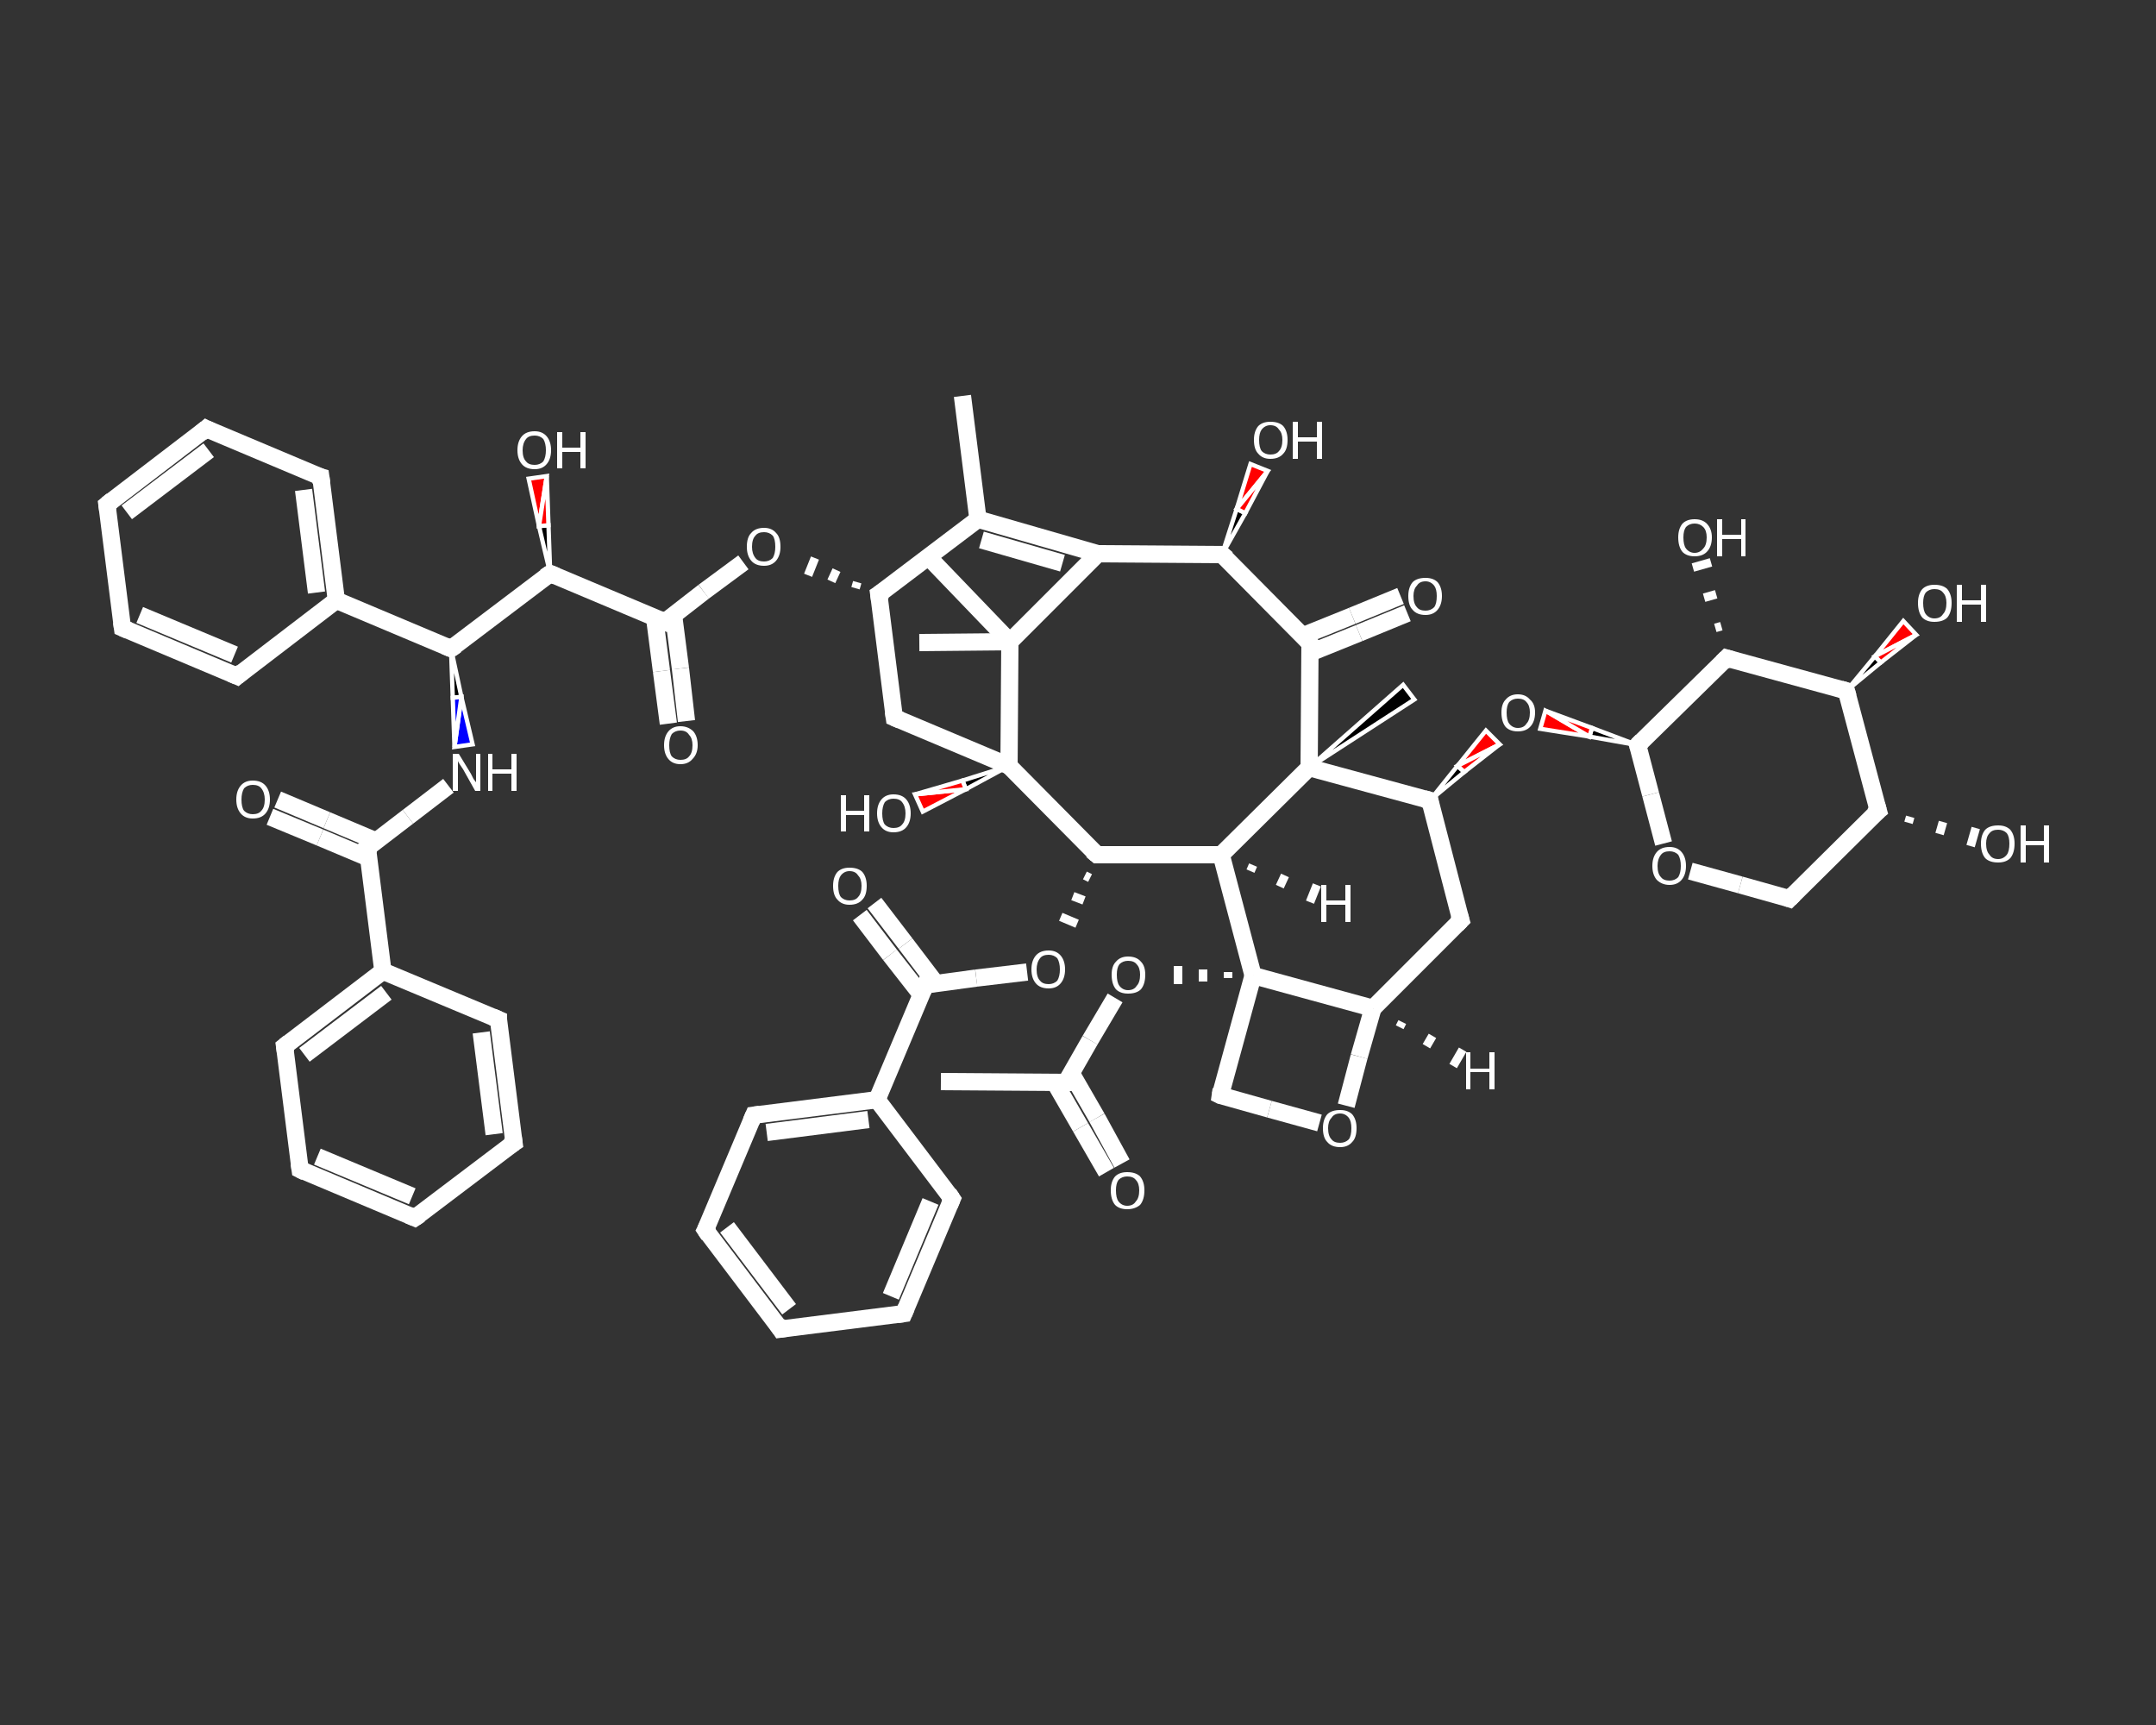 <?xml version='1.0' encoding='iso-8859-1'?>
<svg version='1.1' baseProfile='full'
              xmlns='http://www.w3.org/2000/svg'
                      xmlns:rdkit='http://www.rdkit.org/xml'
                      xmlns:xlink='http://www.w3.org/1999/xlink'
                  xml:space='preserve'
width='250px' height='200px' viewBox='0 0 250 200'>
<rect x="0" y="0" width="250" height="200" fill="#333333" stroke="none"/>
<!-- END OF HEADER -->
<rect style='opacity:1.0;fill:transparent;stroke:none' width='250.0' height='200.0' x='0.0' y='0.0'> </rect>
<path class='bond-0 atom-0 atom-1' d='M 109.1,125.4 L 123.6,125.5' style='fill:none;fill-rule:evenodd;stroke:#FFFFFF;stroke-width:2.0px;stroke-linecap:butt;stroke-linejoin:miter;stroke-opacity:1' />
<path class='bond-1 atom-1 atom-2' d='M 122.3,125.5 L 125.3,130.7' style='fill:none;fill-rule:evenodd;stroke:#FFFFFF;stroke-width:2.0px;stroke-linecap:butt;stroke-linejoin:miter;stroke-opacity:1' />
<path class='bond-1 atom-1 atom-2' d='M 125.3,130.7 L 128.3,135.9' style='fill:none;fill-rule:evenodd;stroke:#FFFFFF;stroke-width:2.0px;stroke-linecap:butt;stroke-linejoin:miter;stroke-opacity:1' />
<path class='bond-1 atom-1 atom-2' d='M 124.2,124.4 L 127.2,129.6' style='fill:none;fill-rule:evenodd;stroke:#FFFFFF;stroke-width:2.0px;stroke-linecap:butt;stroke-linejoin:miter;stroke-opacity:1' />
<path class='bond-1 atom-1 atom-2' d='M 127.2,129.6 L 130.1,134.9' style='fill:none;fill-rule:evenodd;stroke:#FFFFFF;stroke-width:2.0px;stroke-linecap:butt;stroke-linejoin:miter;stroke-opacity:1' />
<path class='bond-2 atom-1 atom-3' d='M 123.6,125.5 L 126.4,120.6' style='fill:none;fill-rule:evenodd;stroke:#FFFFFF;stroke-width:2.0px;stroke-linecap:butt;stroke-linejoin:miter;stroke-opacity:1' />
<path class='bond-2 atom-1 atom-3' d='M 126.4,120.6 L 129.3,115.7' style='fill:none;fill-rule:evenodd;stroke:#FFFFFF;stroke-width:2.0px;stroke-linecap:butt;stroke-linejoin:miter;stroke-opacity:1' />
<path class='bond-3 atom-4 atom-3' d='M 142.4,112.7 L 142.4,113.4' style='fill:none;fill-rule:evenodd;stroke:#FFFFFF;stroke-width:1.0px;stroke-linecap:butt;stroke-linejoin:miter;stroke-opacity:1' />
<path class='bond-3 atom-4 atom-3' d='M 139.5,112.4 L 139.5,113.8' style='fill:none;fill-rule:evenodd;stroke:#FFFFFF;stroke-width:1.0px;stroke-linecap:butt;stroke-linejoin:miter;stroke-opacity:1' />
<path class='bond-3 atom-4 atom-3' d='M 136.6,112.0 L 136.6,114.1' style='fill:none;fill-rule:evenodd;stroke:#FFFFFF;stroke-width:1.0px;stroke-linecap:butt;stroke-linejoin:miter;stroke-opacity:1' />
<path class='bond-4 atom-4 atom-5' d='M 145.3,113.1 L 141.5,127.0' style='fill:none;fill-rule:evenodd;stroke:#FFFFFF;stroke-width:2.0px;stroke-linecap:butt;stroke-linejoin:miter;stroke-opacity:1' />
<path class='bond-5 atom-5 atom-6' d='M 141.5,127.0 L 147.2,128.6' style='fill:none;fill-rule:evenodd;stroke:#FFFFFF;stroke-width:2.0px;stroke-linecap:butt;stroke-linejoin:miter;stroke-opacity:1' />
<path class='bond-5 atom-5 atom-6' d='M 147.2,128.6 L 153.0,130.2' style='fill:none;fill-rule:evenodd;stroke:#FFFFFF;stroke-width:2.0px;stroke-linecap:butt;stroke-linejoin:miter;stroke-opacity:1' />
<path class='bond-6 atom-6 atom-7' d='M 156.1,128.2 L 157.6,122.5' style='fill:none;fill-rule:evenodd;stroke:#FFFFFF;stroke-width:2.0px;stroke-linecap:butt;stroke-linejoin:miter;stroke-opacity:1' />
<path class='bond-6 atom-6 atom-7' d='M 157.6,122.5 L 159.2,116.9' style='fill:none;fill-rule:evenodd;stroke:#FFFFFF;stroke-width:2.0px;stroke-linecap:butt;stroke-linejoin:miter;stroke-opacity:1' />
<path class='bond-7 atom-7 atom-8' d='M 159.2,116.9 L 169.4,106.7' style='fill:none;fill-rule:evenodd;stroke:#FFFFFF;stroke-width:2.0px;stroke-linecap:butt;stroke-linejoin:miter;stroke-opacity:1' />
<path class='bond-8 atom-8 atom-9' d='M 169.4,106.7 L 165.8,92.8' style='fill:none;fill-rule:evenodd;stroke:#FFFFFF;stroke-width:2.0px;stroke-linecap:butt;stroke-linejoin:miter;stroke-opacity:1' />
<path class='bond-9 atom-9 atom-10' d='M 165.8,92.8 L 169.0,88.8 L 169.8,89.5 Z' style='fill:#000000;fill-rule:evenodd;fill-opacity:1;stroke:#FFFFFF;stroke-width:0.5px;stroke-linecap:butt;stroke-linejoin:miter;stroke-opacity:1;' />
<path class='bond-9 atom-9 atom-10' d='M 169.0,88.8 L 173.9,86.3 L 172.3,84.7 Z' style='fill:#FF0000;fill-rule:evenodd;fill-opacity:1;stroke:#FFFFFF;stroke-width:0.5px;stroke-linecap:butt;stroke-linejoin:miter;stroke-opacity:1;' />
<path class='bond-9 atom-9 atom-10' d='M 169.0,88.8 L 169.8,89.5 L 173.9,86.3 Z' style='fill:#FF0000;fill-rule:evenodd;fill-opacity:1;stroke:#FFFFFF;stroke-width:0.5px;stroke-linecap:butt;stroke-linejoin:miter;stroke-opacity:1;' />
<path class='bond-10 atom-11 atom-10' d='M 189.9,86.4 L 184.3,85.4 L 184.6,84.4 Z' style='fill:#000000;fill-rule:evenodd;fill-opacity:1;stroke:#FFFFFF;stroke-width:0.5px;stroke-linecap:butt;stroke-linejoin:miter;stroke-opacity:1;' />
<path class='bond-10 atom-11 atom-10' d='M 184.3,85.4 L 179.2,82.4 L 178.6,84.5 Z' style='fill:#FF0000;fill-rule:evenodd;fill-opacity:1;stroke:#FFFFFF;stroke-width:0.5px;stroke-linecap:butt;stroke-linejoin:miter;stroke-opacity:1;' />
<path class='bond-10 atom-11 atom-10' d='M 184.3,85.4 L 184.6,84.4 L 179.2,82.4 Z' style='fill:#FF0000;fill-rule:evenodd;fill-opacity:1;stroke:#FFFFFF;stroke-width:0.5px;stroke-linecap:butt;stroke-linejoin:miter;stroke-opacity:1;' />
<path class='bond-11 atom-11 atom-12' d='M 189.9,86.4 L 191.4,92.1' style='fill:none;fill-rule:evenodd;stroke:#FFFFFF;stroke-width:2.0px;stroke-linecap:butt;stroke-linejoin:miter;stroke-opacity:1' />
<path class='bond-11 atom-11 atom-12' d='M 191.4,92.1 L 192.9,97.8' style='fill:none;fill-rule:evenodd;stroke:#FFFFFF;stroke-width:2.0px;stroke-linecap:butt;stroke-linejoin:miter;stroke-opacity:1' />
<path class='bond-12 atom-12 atom-13' d='M 196.0,101.0 L 201.8,102.6' style='fill:none;fill-rule:evenodd;stroke:#FFFFFF;stroke-width:2.0px;stroke-linecap:butt;stroke-linejoin:miter;stroke-opacity:1' />
<path class='bond-12 atom-12 atom-13' d='M 201.8,102.6 L 207.5,104.2' style='fill:none;fill-rule:evenodd;stroke:#FFFFFF;stroke-width:2.0px;stroke-linecap:butt;stroke-linejoin:miter;stroke-opacity:1' />
<path class='bond-13 atom-13 atom-14' d='M 207.5,104.2 L 217.8,94.0' style='fill:none;fill-rule:evenodd;stroke:#FFFFFF;stroke-width:2.0px;stroke-linecap:butt;stroke-linejoin:miter;stroke-opacity:1' />
<path class='bond-14 atom-14 atom-15' d='M 221.5,94.7 L 221.3,95.4' style='fill:none;fill-rule:evenodd;stroke:#FFFFFF;stroke-width:1.0px;stroke-linecap:butt;stroke-linejoin:miter;stroke-opacity:1' />
<path class='bond-14 atom-14 atom-15' d='M 225.3,95.3 L 224.9,96.7' style='fill:none;fill-rule:evenodd;stroke:#FFFFFF;stroke-width:1.0px;stroke-linecap:butt;stroke-linejoin:miter;stroke-opacity:1' />
<path class='bond-14 atom-14 atom-15' d='M 229.1,96.0 L 228.5,98.1' style='fill:none;fill-rule:evenodd;stroke:#FFFFFF;stroke-width:1.0px;stroke-linecap:butt;stroke-linejoin:miter;stroke-opacity:1' />
<path class='bond-15 atom-14 atom-16' d='M 217.8,94.0 L 214.1,80.1' style='fill:none;fill-rule:evenodd;stroke:#FFFFFF;stroke-width:2.0px;stroke-linecap:butt;stroke-linejoin:miter;stroke-opacity:1' />
<path class='bond-16 atom-16 atom-17' d='M 214.1,80.1 L 217.4,76.1 L 218.1,76.8 Z' style='fill:#000000;fill-rule:evenodd;fill-opacity:1;stroke:#FFFFFF;stroke-width:0.5px;stroke-linecap:butt;stroke-linejoin:miter;stroke-opacity:1;' />
<path class='bond-16 atom-16 atom-17' d='M 217.4,76.1 L 222.2,73.6 L 220.7,72.0 Z' style='fill:#FF0000;fill-rule:evenodd;fill-opacity:1;stroke:#FFFFFF;stroke-width:0.5px;stroke-linecap:butt;stroke-linejoin:miter;stroke-opacity:1;' />
<path class='bond-16 atom-16 atom-17' d='M 217.4,76.1 L 218.1,76.8 L 222.2,73.6 Z' style='fill:#FF0000;fill-rule:evenodd;fill-opacity:1;stroke:#FFFFFF;stroke-width:0.5px;stroke-linecap:butt;stroke-linejoin:miter;stroke-opacity:1;' />
<path class='bond-17 atom-16 atom-18' d='M 214.1,80.1 L 200.2,76.3' style='fill:none;fill-rule:evenodd;stroke:#FFFFFF;stroke-width:2.0px;stroke-linecap:butt;stroke-linejoin:miter;stroke-opacity:1' />
<path class='bond-18 atom-18 atom-19' d='M 198.9,72.8 L 199.6,72.6' style='fill:none;fill-rule:evenodd;stroke:#FFFFFF;stroke-width:1.0px;stroke-linecap:butt;stroke-linejoin:miter;stroke-opacity:1' />
<path class='bond-18 atom-18 atom-19' d='M 197.6,69.3 L 199.0,68.9' style='fill:none;fill-rule:evenodd;stroke:#FFFFFF;stroke-width:1.0px;stroke-linecap:butt;stroke-linejoin:miter;stroke-opacity:1' />
<path class='bond-18 atom-18 atom-19' d='M 196.3,65.8 L 198.4,65.2' style='fill:none;fill-rule:evenodd;stroke:#FFFFFF;stroke-width:1.0px;stroke-linecap:butt;stroke-linejoin:miter;stroke-opacity:1' />
<path class='bond-19 atom-9 atom-20' d='M 165.8,92.8 L 151.8,89.0' style='fill:none;fill-rule:evenodd;stroke:#FFFFFF;stroke-width:2.0px;stroke-linecap:butt;stroke-linejoin:miter;stroke-opacity:1' />
<path class='bond-20 atom-20 atom-21' d='M 151.8,89.0 L 162.7,79.4 L 164.0,81.1 Z' style='fill:#000000;fill-rule:evenodd;fill-opacity:1;stroke:#FFFFFF;stroke-width:0.5px;stroke-linecap:butt;stroke-linejoin:miter;stroke-opacity:1;' />
<path class='bond-21 atom-20 atom-22' d='M 151.8,89.0 L 151.9,74.6' style='fill:none;fill-rule:evenodd;stroke:#FFFFFF;stroke-width:2.0px;stroke-linecap:butt;stroke-linejoin:miter;stroke-opacity:1' />
<path class='bond-22 atom-22 atom-23' d='M 151.9,75.7 L 157.6,73.4' style='fill:none;fill-rule:evenodd;stroke:#FFFFFF;stroke-width:2.0px;stroke-linecap:butt;stroke-linejoin:miter;stroke-opacity:1' />
<path class='bond-22 atom-22 atom-23' d='M 157.6,73.4 L 163.2,71.1' style='fill:none;fill-rule:evenodd;stroke:#FFFFFF;stroke-width:2.0px;stroke-linecap:butt;stroke-linejoin:miter;stroke-opacity:1' />
<path class='bond-22 atom-22 atom-23' d='M 151.1,73.7 L 156.8,71.4' style='fill:none;fill-rule:evenodd;stroke:#FFFFFF;stroke-width:2.0px;stroke-linecap:butt;stroke-linejoin:miter;stroke-opacity:1' />
<path class='bond-22 atom-22 atom-23' d='M 156.8,71.4 L 162.4,69.1' style='fill:none;fill-rule:evenodd;stroke:#FFFFFF;stroke-width:2.0px;stroke-linecap:butt;stroke-linejoin:miter;stroke-opacity:1' />
<path class='bond-23 atom-22 atom-24' d='M 151.9,74.6 L 141.7,64.3' style='fill:none;fill-rule:evenodd;stroke:#FFFFFF;stroke-width:2.0px;stroke-linecap:butt;stroke-linejoin:miter;stroke-opacity:1' />
<path class='bond-24 atom-24 atom-25' d='M 141.7,64.3 L 143.4,59.0 L 144.4,59.5 Z' style='fill:#000000;fill-rule:evenodd;fill-opacity:1;stroke:#FFFFFF;stroke-width:0.5px;stroke-linecap:butt;stroke-linejoin:miter;stroke-opacity:1;' />
<path class='bond-24 atom-24 atom-25' d='M 143.4,59.0 L 147.0,54.6 L 145.0,53.8 Z' style='fill:#FF0000;fill-rule:evenodd;fill-opacity:1;stroke:#FFFFFF;stroke-width:0.5px;stroke-linecap:butt;stroke-linejoin:miter;stroke-opacity:1;' />
<path class='bond-24 atom-24 atom-25' d='M 143.4,59.0 L 144.4,59.5 L 147.0,54.6 Z' style='fill:#FF0000;fill-rule:evenodd;fill-opacity:1;stroke:#FFFFFF;stroke-width:0.5px;stroke-linecap:butt;stroke-linejoin:miter;stroke-opacity:1;' />
<path class='bond-25 atom-24 atom-26' d='M 141.7,64.3 L 127.3,64.2' style='fill:none;fill-rule:evenodd;stroke:#FFFFFF;stroke-width:2.0px;stroke-linecap:butt;stroke-linejoin:miter;stroke-opacity:1' />
<path class='bond-26 atom-26 atom-27' d='M 127.3,64.2 L 113.4,60.2' style='fill:none;fill-rule:evenodd;stroke:#FFFFFF;stroke-width:2.0px;stroke-linecap:butt;stroke-linejoin:miter;stroke-opacity:1' />
<path class='bond-26 atom-26 atom-27' d='M 123.2,65.3 L 113.8,62.6' style='fill:none;fill-rule:evenodd;stroke:#FFFFFF;stroke-width:2.0px;stroke-linecap:butt;stroke-linejoin:miter;stroke-opacity:1' />
<path class='bond-27 atom-27 atom-28' d='M 113.4,60.2 L 111.6,45.9' style='fill:none;fill-rule:evenodd;stroke:#FFFFFF;stroke-width:2.0px;stroke-linecap:butt;stroke-linejoin:miter;stroke-opacity:1' />
<path class='bond-28 atom-27 atom-29' d='M 113.4,60.2 L 101.9,68.9' style='fill:none;fill-rule:evenodd;stroke:#FFFFFF;stroke-width:2.0px;stroke-linecap:butt;stroke-linejoin:miter;stroke-opacity:1' />
<path class='bond-29 atom-29 atom-30' d='M 99.4,67.5 L 99.2,68.2' style='fill:none;fill-rule:evenodd;stroke:#FFFFFF;stroke-width:1.0px;stroke-linecap:butt;stroke-linejoin:miter;stroke-opacity:1' />
<path class='bond-29 atom-29 atom-30' d='M 97.0,66.1 L 96.4,67.4' style='fill:none;fill-rule:evenodd;stroke:#FFFFFF;stroke-width:1.0px;stroke-linecap:butt;stroke-linejoin:miter;stroke-opacity:1' />
<path class='bond-29 atom-29 atom-30' d='M 94.5,64.7 L 93.7,66.7' style='fill:none;fill-rule:evenodd;stroke:#FFFFFF;stroke-width:1.0px;stroke-linecap:butt;stroke-linejoin:miter;stroke-opacity:1' />
<path class='bond-30 atom-30 atom-31' d='M 86.2,65.2 L 81.6,68.6' style='fill:none;fill-rule:evenodd;stroke:#FFFFFF;stroke-width:2.0px;stroke-linecap:butt;stroke-linejoin:miter;stroke-opacity:1' />
<path class='bond-30 atom-30 atom-31' d='M 81.6,68.6 L 77.1,72.1' style='fill:none;fill-rule:evenodd;stroke:#FFFFFF;stroke-width:2.0px;stroke-linecap:butt;stroke-linejoin:miter;stroke-opacity:1' />
<path class='bond-31 atom-31 atom-32' d='M 75.9,71.6 L 76.7,77.8' style='fill:none;fill-rule:evenodd;stroke:#FFFFFF;stroke-width:2.0px;stroke-linecap:butt;stroke-linejoin:miter;stroke-opacity:1' />
<path class='bond-31 atom-31 atom-32' d='M 76.7,77.8 L 77.5,83.9' style='fill:none;fill-rule:evenodd;stroke:#FFFFFF;stroke-width:2.0px;stroke-linecap:butt;stroke-linejoin:miter;stroke-opacity:1' />
<path class='bond-31 atom-31 atom-32' d='M 78.1,71.3 L 78.9,77.5' style='fill:none;fill-rule:evenodd;stroke:#FFFFFF;stroke-width:2.0px;stroke-linecap:butt;stroke-linejoin:miter;stroke-opacity:1' />
<path class='bond-31 atom-31 atom-32' d='M 78.9,77.5 L 79.6,83.6' style='fill:none;fill-rule:evenodd;stroke:#FFFFFF;stroke-width:2.0px;stroke-linecap:butt;stroke-linejoin:miter;stroke-opacity:1' />
<path class='bond-32 atom-31 atom-33' d='M 77.1,72.1 L 63.8,66.5' style='fill:none;fill-rule:evenodd;stroke:#FFFFFF;stroke-width:2.0px;stroke-linecap:butt;stroke-linejoin:miter;stroke-opacity:1' />
<path class='bond-33 atom-33 atom-34' d='M 63.8,66.5 L 62.5,61.0 L 63.6,60.9 Z' style='fill:#000000;fill-rule:evenodd;fill-opacity:1;stroke:#FFFFFF;stroke-width:0.5px;stroke-linecap:butt;stroke-linejoin:miter;stroke-opacity:1;' />
<path class='bond-33 atom-33 atom-34' d='M 62.5,61.0 L 63.4,55.2 L 61.3,55.5 Z' style='fill:#FF0000;fill-rule:evenodd;fill-opacity:1;stroke:#FFFFFF;stroke-width:0.5px;stroke-linecap:butt;stroke-linejoin:miter;stroke-opacity:1;' />
<path class='bond-33 atom-33 atom-34' d='M 62.5,61.0 L 63.6,60.9 L 63.4,55.2 Z' style='fill:#FF0000;fill-rule:evenodd;fill-opacity:1;stroke:#FFFFFF;stroke-width:0.5px;stroke-linecap:butt;stroke-linejoin:miter;stroke-opacity:1;' />
<path class='bond-34 atom-33 atom-35' d='M 63.8,66.5 L 52.3,75.2' style='fill:none;fill-rule:evenodd;stroke:#FFFFFF;stroke-width:2.0px;stroke-linecap:butt;stroke-linejoin:miter;stroke-opacity:1' />
<path class='bond-35 atom-35 atom-36' d='M 52.3,75.2 L 53.5,80.8 L 52.5,80.9 Z' style='fill:#000000;fill-rule:evenodd;fill-opacity:1;stroke:#FFFFFF;stroke-width:0.5px;stroke-linecap:butt;stroke-linejoin:miter;stroke-opacity:1;' />
<path class='bond-35 atom-35 atom-36' d='M 53.5,80.8 L 52.7,86.6 L 54.8,86.3 Z' style='fill:#0000FF;fill-rule:evenodd;fill-opacity:1;stroke:#FFFFFF;stroke-width:0.5px;stroke-linecap:butt;stroke-linejoin:miter;stroke-opacity:1;' />
<path class='bond-35 atom-35 atom-36' d='M 53.5,80.8 L 52.5,80.9 L 52.7,86.6 Z' style='fill:#0000FF;fill-rule:evenodd;fill-opacity:1;stroke:#FFFFFF;stroke-width:0.5px;stroke-linecap:butt;stroke-linejoin:miter;stroke-opacity:1;' />
<path class='bond-36 atom-36 atom-37' d='M 52.0,91.1 L 47.3,94.7' style='fill:none;fill-rule:evenodd;stroke:#FFFFFF;stroke-width:2.0px;stroke-linecap:butt;stroke-linejoin:miter;stroke-opacity:1' />
<path class='bond-36 atom-36 atom-37' d='M 47.3,94.7 L 42.6,98.3' style='fill:none;fill-rule:evenodd;stroke:#FFFFFF;stroke-width:2.0px;stroke-linecap:butt;stroke-linejoin:miter;stroke-opacity:1' />
<path class='bond-37 atom-37 atom-38' d='M 43.6,97.5 L 37.9,95.1' style='fill:none;fill-rule:evenodd;stroke:#FFFFFF;stroke-width:2.0px;stroke-linecap:butt;stroke-linejoin:miter;stroke-opacity:1' />
<path class='bond-37 atom-37 atom-38' d='M 37.9,95.1 L 32.2,92.7' style='fill:none;fill-rule:evenodd;stroke:#FFFFFF;stroke-width:2.0px;stroke-linecap:butt;stroke-linejoin:miter;stroke-opacity:1' />
<path class='bond-37 atom-37 atom-38' d='M 42.8,99.5 L 37.1,97.1' style='fill:none;fill-rule:evenodd;stroke:#FFFFFF;stroke-width:2.0px;stroke-linecap:butt;stroke-linejoin:miter;stroke-opacity:1' />
<path class='bond-37 atom-37 atom-38' d='M 37.1,97.1 L 31.3,94.7' style='fill:none;fill-rule:evenodd;stroke:#FFFFFF;stroke-width:2.0px;stroke-linecap:butt;stroke-linejoin:miter;stroke-opacity:1' />
<path class='bond-38 atom-37 atom-39' d='M 42.6,98.3 L 44.4,112.6' style='fill:none;fill-rule:evenodd;stroke:#FFFFFF;stroke-width:2.0px;stroke-linecap:butt;stroke-linejoin:miter;stroke-opacity:1' />
<path class='bond-39 atom-39 atom-40' d='M 44.4,112.6 L 33.0,121.3' style='fill:none;fill-rule:evenodd;stroke:#FFFFFF;stroke-width:2.0px;stroke-linecap:butt;stroke-linejoin:miter;stroke-opacity:1' />
<path class='bond-39 atom-39 atom-40' d='M 44.8,115.1 L 35.3,122.3' style='fill:none;fill-rule:evenodd;stroke:#FFFFFF;stroke-width:2.0px;stroke-linecap:butt;stroke-linejoin:miter;stroke-opacity:1' />
<path class='bond-40 atom-40 atom-41' d='M 33.0,121.3 L 34.8,135.6' style='fill:none;fill-rule:evenodd;stroke:#FFFFFF;stroke-width:2.0px;stroke-linecap:butt;stroke-linejoin:miter;stroke-opacity:1' />
<path class='bond-41 atom-41 atom-42' d='M 34.8,135.6 L 48.1,141.2' style='fill:none;fill-rule:evenodd;stroke:#FFFFFF;stroke-width:2.0px;stroke-linecap:butt;stroke-linejoin:miter;stroke-opacity:1' />
<path class='bond-41 atom-41 atom-42' d='M 36.8,134.1 L 47.8,138.7' style='fill:none;fill-rule:evenodd;stroke:#FFFFFF;stroke-width:2.0px;stroke-linecap:butt;stroke-linejoin:miter;stroke-opacity:1' />
<path class='bond-42 atom-42 atom-43' d='M 48.1,141.2 L 59.6,132.5' style='fill:none;fill-rule:evenodd;stroke:#FFFFFF;stroke-width:2.0px;stroke-linecap:butt;stroke-linejoin:miter;stroke-opacity:1' />
<path class='bond-43 atom-43 atom-44' d='M 59.6,132.5 L 57.8,118.2' style='fill:none;fill-rule:evenodd;stroke:#FFFFFF;stroke-width:2.0px;stroke-linecap:butt;stroke-linejoin:miter;stroke-opacity:1' />
<path class='bond-43 atom-43 atom-44' d='M 57.3,131.5 L 55.8,119.7' style='fill:none;fill-rule:evenodd;stroke:#FFFFFF;stroke-width:2.0px;stroke-linecap:butt;stroke-linejoin:miter;stroke-opacity:1' />
<path class='bond-44 atom-35 atom-45' d='M 52.3,75.2 L 39.0,69.6' style='fill:none;fill-rule:evenodd;stroke:#FFFFFF;stroke-width:2.0px;stroke-linecap:butt;stroke-linejoin:miter;stroke-opacity:1' />
<path class='bond-45 atom-45 atom-46' d='M 39.0,69.6 L 37.2,55.3' style='fill:none;fill-rule:evenodd;stroke:#FFFFFF;stroke-width:2.0px;stroke-linecap:butt;stroke-linejoin:miter;stroke-opacity:1' />
<path class='bond-45 atom-45 atom-46' d='M 36.7,68.7 L 35.2,56.8' style='fill:none;fill-rule:evenodd;stroke:#FFFFFF;stroke-width:2.0px;stroke-linecap:butt;stroke-linejoin:miter;stroke-opacity:1' />
<path class='bond-46 atom-46 atom-47' d='M 37.2,55.3 L 23.9,49.7' style='fill:none;fill-rule:evenodd;stroke:#FFFFFF;stroke-width:2.0px;stroke-linecap:butt;stroke-linejoin:miter;stroke-opacity:1' />
<path class='bond-47 atom-47 atom-48' d='M 23.9,49.7 L 12.4,58.5' style='fill:none;fill-rule:evenodd;stroke:#FFFFFF;stroke-width:2.0px;stroke-linecap:butt;stroke-linejoin:miter;stroke-opacity:1' />
<path class='bond-47 atom-47 atom-48' d='M 24.2,52.2 L 14.7,59.4' style='fill:none;fill-rule:evenodd;stroke:#FFFFFF;stroke-width:2.0px;stroke-linecap:butt;stroke-linejoin:miter;stroke-opacity:1' />
<path class='bond-48 atom-48 atom-49' d='M 12.4,58.5 L 14.2,72.8' style='fill:none;fill-rule:evenodd;stroke:#FFFFFF;stroke-width:2.0px;stroke-linecap:butt;stroke-linejoin:miter;stroke-opacity:1' />
<path class='bond-49 atom-49 atom-50' d='M 14.2,72.8 L 27.5,78.4' style='fill:none;fill-rule:evenodd;stroke:#FFFFFF;stroke-width:2.0px;stroke-linecap:butt;stroke-linejoin:miter;stroke-opacity:1' />
<path class='bond-49 atom-49 atom-50' d='M 16.2,71.3 L 27.2,75.9' style='fill:none;fill-rule:evenodd;stroke:#FFFFFF;stroke-width:2.0px;stroke-linecap:butt;stroke-linejoin:miter;stroke-opacity:1' />
<path class='bond-50 atom-29 atom-51' d='M 101.9,68.9 L 103.7,83.2' style='fill:none;fill-rule:evenodd;stroke:#FFFFFF;stroke-width:2.0px;stroke-linecap:butt;stroke-linejoin:miter;stroke-opacity:1' />
<path class='bond-51 atom-51 atom-52' d='M 103.7,83.2 L 117.0,88.8' style='fill:none;fill-rule:evenodd;stroke:#FFFFFF;stroke-width:2.0px;stroke-linecap:butt;stroke-linejoin:miter;stroke-opacity:1' />
<path class='bond-52 atom-52 atom-53' d='M 117.0,88.8 L 112.0,91.5 L 111.6,90.5 Z' style='fill:#000000;fill-rule:evenodd;fill-opacity:1;stroke:#FFFFFF;stroke-width:0.5px;stroke-linecap:butt;stroke-linejoin:miter;stroke-opacity:1;' />
<path class='bond-52 atom-52 atom-53' d='M 112.0,91.5 L 106.1,92.1 L 107.0,94.1 Z' style='fill:#FF0000;fill-rule:evenodd;fill-opacity:1;stroke:#FFFFFF;stroke-width:0.5px;stroke-linecap:butt;stroke-linejoin:miter;stroke-opacity:1;' />
<path class='bond-52 atom-52 atom-53' d='M 112.0,91.5 L 111.6,90.5 L 106.1,92.1 Z' style='fill:#FF0000;fill-rule:evenodd;fill-opacity:1;stroke:#FFFFFF;stroke-width:0.5px;stroke-linecap:butt;stroke-linejoin:miter;stroke-opacity:1;' />
<path class='bond-53 atom-52 atom-54' d='M 117.0,88.8 L 127.2,99.1' style='fill:none;fill-rule:evenodd;stroke:#FFFFFF;stroke-width:2.0px;stroke-linecap:butt;stroke-linejoin:miter;stroke-opacity:1' />
<path class='bond-54 atom-54 atom-55' d='M 125.8,101.5 L 126.4,101.8' style='fill:none;fill-rule:evenodd;stroke:#FFFFFF;stroke-width:1.0px;stroke-linecap:butt;stroke-linejoin:miter;stroke-opacity:1' />
<path class='bond-54 atom-54 atom-55' d='M 124.4,103.9 L 125.7,104.4' style='fill:none;fill-rule:evenodd;stroke:#FFFFFF;stroke-width:1.0px;stroke-linecap:butt;stroke-linejoin:miter;stroke-opacity:1' />
<path class='bond-54 atom-54 atom-55' d='M 123.0,106.3 L 124.9,107.1' style='fill:none;fill-rule:evenodd;stroke:#FFFFFF;stroke-width:1.0px;stroke-linecap:butt;stroke-linejoin:miter;stroke-opacity:1' />
<path class='bond-55 atom-55 atom-56' d='M 119.1,112.7 L 113.2,113.4' style='fill:none;fill-rule:evenodd;stroke:#FFFFFF;stroke-width:2.0px;stroke-linecap:butt;stroke-linejoin:miter;stroke-opacity:1' />
<path class='bond-55 atom-55 atom-56' d='M 113.2,113.4 L 107.3,114.2' style='fill:none;fill-rule:evenodd;stroke:#FFFFFF;stroke-width:2.0px;stroke-linecap:butt;stroke-linejoin:miter;stroke-opacity:1' />
<path class='bond-56 atom-56 atom-57' d='M 108.5,114.0 L 105.0,109.4' style='fill:none;fill-rule:evenodd;stroke:#FFFFFF;stroke-width:2.0px;stroke-linecap:butt;stroke-linejoin:miter;stroke-opacity:1' />
<path class='bond-56 atom-56 atom-57' d='M 105.0,109.4 L 101.4,104.7' style='fill:none;fill-rule:evenodd;stroke:#FFFFFF;stroke-width:2.0px;stroke-linecap:butt;stroke-linejoin:miter;stroke-opacity:1' />
<path class='bond-56 atom-56 atom-57' d='M 106.8,115.3 L 103.2,110.7' style='fill:none;fill-rule:evenodd;stroke:#FFFFFF;stroke-width:2.0px;stroke-linecap:butt;stroke-linejoin:miter;stroke-opacity:1' />
<path class='bond-56 atom-56 atom-57' d='M 103.2,110.7 L 99.7,106.1' style='fill:none;fill-rule:evenodd;stroke:#FFFFFF;stroke-width:2.0px;stroke-linecap:butt;stroke-linejoin:miter;stroke-opacity:1' />
<path class='bond-57 atom-56 atom-58' d='M 107.3,114.2 L 101.7,127.5' style='fill:none;fill-rule:evenodd;stroke:#FFFFFF;stroke-width:2.0px;stroke-linecap:butt;stroke-linejoin:miter;stroke-opacity:1' />
<path class='bond-58 atom-58 atom-59' d='M 101.7,127.5 L 87.4,129.3' style='fill:none;fill-rule:evenodd;stroke:#FFFFFF;stroke-width:2.0px;stroke-linecap:butt;stroke-linejoin:miter;stroke-opacity:1' />
<path class='bond-58 atom-58 atom-59' d='M 100.7,129.8 L 88.9,131.3' style='fill:none;fill-rule:evenodd;stroke:#FFFFFF;stroke-width:2.0px;stroke-linecap:butt;stroke-linejoin:miter;stroke-opacity:1' />
<path class='bond-59 atom-59 atom-60' d='M 87.4,129.3 L 81.8,142.6' style='fill:none;fill-rule:evenodd;stroke:#FFFFFF;stroke-width:2.0px;stroke-linecap:butt;stroke-linejoin:miter;stroke-opacity:1' />
<path class='bond-60 atom-60 atom-61' d='M 81.8,142.6 L 90.5,154.1' style='fill:none;fill-rule:evenodd;stroke:#FFFFFF;stroke-width:2.0px;stroke-linecap:butt;stroke-linejoin:miter;stroke-opacity:1' />
<path class='bond-60 atom-60 atom-61' d='M 84.3,142.3 L 91.5,151.8' style='fill:none;fill-rule:evenodd;stroke:#FFFFFF;stroke-width:2.0px;stroke-linecap:butt;stroke-linejoin:miter;stroke-opacity:1' />
<path class='bond-61 atom-61 atom-62' d='M 90.5,154.1 L 104.8,152.3' style='fill:none;fill-rule:evenodd;stroke:#FFFFFF;stroke-width:2.0px;stroke-linecap:butt;stroke-linejoin:miter;stroke-opacity:1' />
<path class='bond-62 atom-62 atom-63' d='M 104.8,152.3 L 110.4,139.0' style='fill:none;fill-rule:evenodd;stroke:#FFFFFF;stroke-width:2.0px;stroke-linecap:butt;stroke-linejoin:miter;stroke-opacity:1' />
<path class='bond-62 atom-62 atom-63' d='M 103.3,150.3 L 107.9,139.3' style='fill:none;fill-rule:evenodd;stroke:#FFFFFF;stroke-width:2.0px;stroke-linecap:butt;stroke-linejoin:miter;stroke-opacity:1' />
<path class='bond-63 atom-54 atom-64' d='M 127.2,99.1 L 141.6,99.1' style='fill:none;fill-rule:evenodd;stroke:#FFFFFF;stroke-width:2.0px;stroke-linecap:butt;stroke-linejoin:miter;stroke-opacity:1' />
<path class='bond-64 atom-52 atom-65' d='M 117.0,88.8 L 117.1,74.4' style='fill:none;fill-rule:evenodd;stroke:#FFFFFF;stroke-width:2.0px;stroke-linecap:butt;stroke-linejoin:miter;stroke-opacity:1' />
<path class='bond-65 atom-65 atom-66' d='M 117.1,74.4 L 106.6,74.5' style='fill:none;fill-rule:evenodd;stroke:#FFFFFF;stroke-width:2.0px;stroke-linecap:butt;stroke-linejoin:miter;stroke-opacity:1' />
<path class='bond-66 atom-65 atom-67' d='M 117.1,74.4 L 107.1,64.0' style='fill:none;fill-rule:evenodd;stroke:#FFFFFF;stroke-width:2.0px;stroke-linecap:butt;stroke-linejoin:miter;stroke-opacity:1' />
<path class='bond-67 atom-7 atom-4' d='M 159.2,116.9 L 145.3,113.1' style='fill:none;fill-rule:evenodd;stroke:#FFFFFF;stroke-width:2.0px;stroke-linecap:butt;stroke-linejoin:miter;stroke-opacity:1' />
<path class='bond-68 atom-18 atom-11' d='M 200.2,76.3 L 189.9,86.4' style='fill:none;fill-rule:evenodd;stroke:#FFFFFF;stroke-width:2.0px;stroke-linecap:butt;stroke-linejoin:miter;stroke-opacity:1' />
<path class='bond-69 atom-64 atom-20' d='M 141.6,99.1 L 151.8,89.0' style='fill:none;fill-rule:evenodd;stroke:#FFFFFF;stroke-width:2.0px;stroke-linecap:butt;stroke-linejoin:miter;stroke-opacity:1' />
<path class='bond-70 atom-64 atom-4' d='M 141.6,99.1 L 145.3,113.1' style='fill:none;fill-rule:evenodd;stroke:#FFFFFF;stroke-width:2.0px;stroke-linecap:butt;stroke-linejoin:miter;stroke-opacity:1' />
<path class='bond-71 atom-65 atom-26' d='M 117.1,74.4 L 127.3,64.2' style='fill:none;fill-rule:evenodd;stroke:#FFFFFF;stroke-width:2.0px;stroke-linecap:butt;stroke-linejoin:miter;stroke-opacity:1' />
<path class='bond-72 atom-44 atom-39' d='M 57.8,118.2 L 44.4,112.6' style='fill:none;fill-rule:evenodd;stroke:#FFFFFF;stroke-width:2.0px;stroke-linecap:butt;stroke-linejoin:miter;stroke-opacity:1' />
<path class='bond-73 atom-50 atom-45' d='M 27.5,78.4 L 39.0,69.6' style='fill:none;fill-rule:evenodd;stroke:#FFFFFF;stroke-width:2.0px;stroke-linecap:butt;stroke-linejoin:miter;stroke-opacity:1' />
<path class='bond-74 atom-63 atom-58' d='M 110.4,139.0 L 101.7,127.5' style='fill:none;fill-rule:evenodd;stroke:#FFFFFF;stroke-width:2.0px;stroke-linecap:butt;stroke-linejoin:miter;stroke-opacity:1' />
<path class='bond-75 atom-7 atom-68' d='M 162.6,118.5 L 162.3,119.1' style='fill:none;fill-rule:evenodd;stroke:#FFFFFF;stroke-width:1.0px;stroke-linecap:butt;stroke-linejoin:miter;stroke-opacity:1' />
<path class='bond-75 atom-7 atom-68' d='M 166.1,120.1 L 165.4,121.3' style='fill:none;fill-rule:evenodd;stroke:#FFFFFF;stroke-width:1.0px;stroke-linecap:butt;stroke-linejoin:miter;stroke-opacity:1' />
<path class='bond-75 atom-7 atom-68' d='M 169.6,121.7 L 168.5,123.6' style='fill:none;fill-rule:evenodd;stroke:#FFFFFF;stroke-width:1.0px;stroke-linecap:butt;stroke-linejoin:miter;stroke-opacity:1' />
<path class='bond-76 atom-64 atom-69' d='M 145.3,100.3 L 145.0,101.0' style='fill:none;fill-rule:evenodd;stroke:#FFFFFF;stroke-width:1.0px;stroke-linecap:butt;stroke-linejoin:miter;stroke-opacity:1' />
<path class='bond-76 atom-64 atom-69' d='M 149.0,101.5 L 148.4,102.8' style='fill:none;fill-rule:evenodd;stroke:#FFFFFF;stroke-width:1.0px;stroke-linecap:butt;stroke-linejoin:miter;stroke-opacity:1' />
<path class='bond-76 atom-64 atom-69' d='M 152.7,102.6 L 151.9,104.6' style='fill:none;fill-rule:evenodd;stroke:#FFFFFF;stroke-width:1.0px;stroke-linecap:butt;stroke-linejoin:miter;stroke-opacity:1' />
<path d='M 122.8,125.5 L 123.6,125.5 L 123.7,125.2' style='fill:none;stroke:#FFFFFF;stroke-width:2.0px;stroke-linecap:butt;stroke-linejoin:miter;stroke-opacity:1;' />
<path d='M 141.6,126.3 L 141.5,127.0 L 141.7,127.1' style='fill:none;stroke:#FFFFFF;stroke-width:2.0px;stroke-linecap:butt;stroke-linejoin:miter;stroke-opacity:1;' />
<path d='M 168.9,107.2 L 169.4,106.7 L 169.2,106.0' style='fill:none;stroke:#FFFFFF;stroke-width:2.0px;stroke-linecap:butt;stroke-linejoin:miter;stroke-opacity:1;' />
<path d='M 165.9,93.5 L 165.8,92.8 L 165.1,92.6' style='fill:none;stroke:#FFFFFF;stroke-width:2.0px;stroke-linecap:butt;stroke-linejoin:miter;stroke-opacity:1;' />
<path d='M 190.0,86.7 L 189.9,86.4 L 190.4,85.9' style='fill:none;stroke:#FFFFFF;stroke-width:2.0px;stroke-linecap:butt;stroke-linejoin:miter;stroke-opacity:1;' />
<path d='M 207.2,104.1 L 207.5,104.2 L 208.0,103.7' style='fill:none;stroke:#FFFFFF;stroke-width:2.0px;stroke-linecap:butt;stroke-linejoin:miter;stroke-opacity:1;' />
<path d='M 217.2,94.5 L 217.8,94.0 L 217.6,93.3' style='fill:none;stroke:#FFFFFF;stroke-width:2.0px;stroke-linecap:butt;stroke-linejoin:miter;stroke-opacity:1;' />
<path d='M 214.3,80.8 L 214.1,80.1 L 213.4,79.9' style='fill:none;stroke:#FFFFFF;stroke-width:2.0px;stroke-linecap:butt;stroke-linejoin:miter;stroke-opacity:1;' />
<path d='M 200.9,76.5 L 200.2,76.3 L 199.7,76.8' style='fill:none;stroke:#FFFFFF;stroke-width:2.0px;stroke-linecap:butt;stroke-linejoin:miter;stroke-opacity:1;' />
<path d='M 151.9,75.3 L 151.9,74.6 L 151.4,74.0' style='fill:none;stroke:#FFFFFF;stroke-width:2.0px;stroke-linecap:butt;stroke-linejoin:miter;stroke-opacity:1;' />
<path d='M 142.3,64.8 L 141.7,64.3 L 141.0,64.3' style='fill:none;stroke:#FFFFFF;stroke-width:2.0px;stroke-linecap:butt;stroke-linejoin:miter;stroke-opacity:1;' />
<path d='M 102.5,68.5 L 101.9,68.9 L 102.0,69.6' style='fill:none;stroke:#FFFFFF;stroke-width:2.0px;stroke-linecap:butt;stroke-linejoin:miter;stroke-opacity:1;' />
<path d='M 77.3,71.9 L 77.1,72.1 L 76.4,71.8' style='fill:none;stroke:#FFFFFF;stroke-width:2.0px;stroke-linecap:butt;stroke-linejoin:miter;stroke-opacity:1;' />
<path d='M 64.5,66.8 L 63.8,66.5 L 63.2,66.9' style='fill:none;stroke:#FFFFFF;stroke-width:2.0px;stroke-linecap:butt;stroke-linejoin:miter;stroke-opacity:1;' />
<path d='M 52.9,74.8 L 52.3,75.2 L 51.6,74.9' style='fill:none;stroke:#FFFFFF;stroke-width:2.0px;stroke-linecap:butt;stroke-linejoin:miter;stroke-opacity:1;' />
<path d='M 42.9,98.1 L 42.6,98.3 L 42.7,99.0' style='fill:none;stroke:#FFFFFF;stroke-width:2.0px;stroke-linecap:butt;stroke-linejoin:miter;stroke-opacity:1;' />
<path d='M 33.5,120.9 L 33.0,121.3 L 33.1,122.0' style='fill:none;stroke:#FFFFFF;stroke-width:2.0px;stroke-linecap:butt;stroke-linejoin:miter;stroke-opacity:1;' />
<path d='M 34.7,134.9 L 34.8,135.6 L 35.4,135.9' style='fill:none;stroke:#FFFFFF;stroke-width:2.0px;stroke-linecap:butt;stroke-linejoin:miter;stroke-opacity:1;' />
<path d='M 47.4,140.9 L 48.1,141.2 L 48.7,140.8' style='fill:none;stroke:#FFFFFF;stroke-width:2.0px;stroke-linecap:butt;stroke-linejoin:miter;stroke-opacity:1;' />
<path d='M 59.0,132.9 L 59.6,132.5 L 59.5,131.8' style='fill:none;stroke:#FFFFFF;stroke-width:2.0px;stroke-linecap:butt;stroke-linejoin:miter;stroke-opacity:1;' />
<path d='M 57.8,118.9 L 57.8,118.2 L 57.1,117.9' style='fill:none;stroke:#FFFFFF;stroke-width:2.0px;stroke-linecap:butt;stroke-linejoin:miter;stroke-opacity:1;' />
<path d='M 37.3,56.0 L 37.2,55.3 L 36.5,55.1' style='fill:none;stroke:#FFFFFF;stroke-width:2.0px;stroke-linecap:butt;stroke-linejoin:miter;stroke-opacity:1;' />
<path d='M 24.5,50.0 L 23.9,49.7 L 23.3,50.2' style='fill:none;stroke:#FFFFFF;stroke-width:2.0px;stroke-linecap:butt;stroke-linejoin:miter;stroke-opacity:1;' />
<path d='M 13.0,58.0 L 12.4,58.5 L 12.5,59.2' style='fill:none;stroke:#FFFFFF;stroke-width:2.0px;stroke-linecap:butt;stroke-linejoin:miter;stroke-opacity:1;' />
<path d='M 14.1,72.1 L 14.2,72.8 L 14.9,73.1' style='fill:none;stroke:#FFFFFF;stroke-width:2.0px;stroke-linecap:butt;stroke-linejoin:miter;stroke-opacity:1;' />
<path d='M 26.8,78.1 L 27.5,78.4 L 28.1,77.9' style='fill:none;stroke:#FFFFFF;stroke-width:2.0px;stroke-linecap:butt;stroke-linejoin:miter;stroke-opacity:1;' />
<path d='M 103.6,82.5 L 103.7,83.2 L 104.4,83.5' style='fill:none;stroke:#FFFFFF;stroke-width:2.0px;stroke-linecap:butt;stroke-linejoin:miter;stroke-opacity:1;' />
<path d='M 126.6,98.6 L 127.2,99.1 L 127.9,99.1' style='fill:none;stroke:#FFFFFF;stroke-width:2.0px;stroke-linecap:butt;stroke-linejoin:miter;stroke-opacity:1;' />
<path d='M 107.6,114.2 L 107.3,114.2 L 107.0,114.9' style='fill:none;stroke:#FFFFFF;stroke-width:2.0px;stroke-linecap:butt;stroke-linejoin:miter;stroke-opacity:1;' />
<path d='M 88.1,129.2 L 87.4,129.3 L 87.1,130.0' style='fill:none;stroke:#FFFFFF;stroke-width:2.0px;stroke-linecap:butt;stroke-linejoin:miter;stroke-opacity:1;' />
<path d='M 82.1,142.0 L 81.8,142.6 L 82.2,143.2' style='fill:none;stroke:#FFFFFF;stroke-width:2.0px;stroke-linecap:butt;stroke-linejoin:miter;stroke-opacity:1;' />
<path d='M 90.1,153.5 L 90.5,154.1 L 91.2,154.0' style='fill:none;stroke:#FFFFFF;stroke-width:2.0px;stroke-linecap:butt;stroke-linejoin:miter;stroke-opacity:1;' />
<path d='M 104.1,152.4 L 104.8,152.3 L 105.1,151.6' style='fill:none;stroke:#FFFFFF;stroke-width:2.0px;stroke-linecap:butt;stroke-linejoin:miter;stroke-opacity:1;' />
<path d='M 110.1,139.7 L 110.4,139.0 L 110.0,138.4' style='fill:none;stroke:#FFFFFF;stroke-width:2.0px;stroke-linecap:butt;stroke-linejoin:miter;stroke-opacity:1;' />
<path class='atom-2' d='M 128.8 138.0
Q 128.8 137.0, 129.3 136.4
Q 129.8 135.9, 130.7 135.9
Q 131.7 135.9, 132.2 136.4
Q 132.7 137.0, 132.7 138.0
Q 132.7 139.1, 132.2 139.7
Q 131.6 140.2, 130.7 140.2
Q 129.8 140.2, 129.3 139.7
Q 128.8 139.1, 128.8 138.0
M 130.7 139.8
Q 131.4 139.8, 131.7 139.3
Q 132.1 138.9, 132.1 138.0
Q 132.1 137.2, 131.7 136.8
Q 131.4 136.4, 130.7 136.4
Q 130.1 136.4, 129.7 136.8
Q 129.4 137.2, 129.4 138.0
Q 129.4 138.9, 129.7 139.3
Q 130.1 139.8, 130.7 139.8
' fill='#FFFFFF'/>
<path class='atom-3' d='M 128.9 113.0
Q 128.9 112.0, 129.4 111.5
Q 129.9 110.9, 130.8 110.9
Q 131.8 110.9, 132.3 111.5
Q 132.8 112.0, 132.8 113.0
Q 132.8 114.1, 132.3 114.7
Q 131.8 115.2, 130.8 115.2
Q 129.9 115.2, 129.4 114.7
Q 128.9 114.1, 128.9 113.0
M 130.8 114.8
Q 131.5 114.8, 131.8 114.3
Q 132.2 113.9, 132.2 113.0
Q 132.2 112.2, 131.8 111.8
Q 131.5 111.4, 130.8 111.4
Q 130.2 111.4, 129.8 111.8
Q 129.5 112.2, 129.5 113.0
Q 129.5 113.9, 129.8 114.3
Q 130.2 114.8, 130.8 114.8
' fill='#FFFFFF'/>
<path class='atom-6' d='M 153.4 130.8
Q 153.4 129.8, 153.9 129.2
Q 154.4 128.7, 155.4 128.7
Q 156.3 128.7, 156.8 129.2
Q 157.3 129.8, 157.3 130.8
Q 157.3 131.9, 156.8 132.4
Q 156.3 133.0, 155.4 133.0
Q 154.4 133.0, 153.9 132.4
Q 153.4 131.9, 153.4 130.8
M 155.4 132.5
Q 156.0 132.5, 156.4 132.1
Q 156.7 131.7, 156.7 130.8
Q 156.7 130.0, 156.4 129.6
Q 156.0 129.1, 155.4 129.1
Q 154.7 129.1, 154.4 129.6
Q 154.0 130.0, 154.0 130.8
Q 154.0 131.7, 154.4 132.1
Q 154.7 132.5, 155.4 132.5
' fill='#FFFFFF'/>
<path class='atom-10' d='M 174.1 82.6
Q 174.1 81.6, 174.6 81.1
Q 175.1 80.5, 176.0 80.5
Q 176.9 80.5, 177.4 81.1
Q 178.0 81.6, 178.0 82.6
Q 178.0 83.7, 177.4 84.3
Q 176.9 84.8, 176.0 84.8
Q 175.1 84.8, 174.6 84.3
Q 174.1 83.7, 174.1 82.6
M 176.0 84.4
Q 176.7 84.4, 177.0 83.9
Q 177.4 83.5, 177.4 82.6
Q 177.4 81.8, 177.0 81.4
Q 176.7 81.0, 176.0 81.0
Q 175.4 81.0, 175.0 81.4
Q 174.7 81.8, 174.7 82.6
Q 174.7 83.5, 175.0 83.9
Q 175.4 84.4, 176.0 84.4
' fill='#FFFFFF'/>
<path class='atom-12' d='M 191.6 100.4
Q 191.6 99.4, 192.1 98.8
Q 192.6 98.2, 193.6 98.2
Q 194.5 98.2, 195.0 98.8
Q 195.5 99.4, 195.5 100.4
Q 195.5 101.4, 195.0 102.0
Q 194.5 102.6, 193.6 102.6
Q 192.7 102.6, 192.1 102.0
Q 191.6 101.4, 191.6 100.4
M 193.6 102.1
Q 194.2 102.1, 194.6 101.7
Q 194.9 101.2, 194.9 100.4
Q 194.9 99.6, 194.6 99.1
Q 194.2 98.7, 193.6 98.7
Q 192.9 98.7, 192.6 99.1
Q 192.2 99.6, 192.2 100.4
Q 192.2 101.3, 192.6 101.7
Q 192.9 102.1, 193.6 102.1
' fill='#FFFFFF'/>
<path class='atom-15' d='M 229.7 97.8
Q 229.7 96.8, 230.2 96.2
Q 230.7 95.7, 231.7 95.7
Q 232.6 95.7, 233.1 96.2
Q 233.6 96.8, 233.6 97.8
Q 233.6 98.9, 233.1 99.5
Q 232.6 100.0, 231.7 100.0
Q 230.7 100.0, 230.2 99.5
Q 229.7 98.9, 229.7 97.8
M 231.7 99.6
Q 232.3 99.6, 232.7 99.1
Q 233.0 98.7, 233.0 97.8
Q 233.0 97.0, 232.7 96.6
Q 232.3 96.2, 231.7 96.2
Q 231.0 96.2, 230.7 96.6
Q 230.3 97.0, 230.3 97.8
Q 230.3 98.7, 230.7 99.1
Q 231.0 99.6, 231.7 99.6
' fill='#FFFFFF'/>
<path class='atom-15' d='M 234.3 95.7
L 234.9 95.7
L 234.9 97.5
L 237.0 97.5
L 237.0 95.7
L 237.6 95.7
L 237.6 100.0
L 237.0 100.0
L 237.0 98.0
L 234.9 98.0
L 234.9 100.0
L 234.3 100.0
L 234.3 95.7
' fill='#FFFFFF'/>
<path class='atom-17' d='M 222.4 69.9
Q 222.4 68.9, 222.9 68.3
Q 223.4 67.8, 224.3 67.8
Q 225.3 67.8, 225.8 68.3
Q 226.3 68.9, 226.3 69.9
Q 226.3 71.0, 225.8 71.6
Q 225.3 72.1, 224.3 72.1
Q 223.4 72.1, 222.9 71.6
Q 222.4 71.0, 222.4 69.9
M 224.3 71.7
Q 225.0 71.7, 225.3 71.2
Q 225.7 70.8, 225.7 69.9
Q 225.7 69.1, 225.3 68.7
Q 225.0 68.3, 224.3 68.3
Q 223.7 68.3, 223.3 68.7
Q 223.0 69.1, 223.0 69.9
Q 223.0 70.8, 223.3 71.2
Q 223.7 71.7, 224.3 71.7
' fill='#FFFFFF'/>
<path class='atom-17' d='M 226.9 67.8
L 227.5 67.8
L 227.5 69.6
L 229.7 69.6
L 229.7 67.8
L 230.3 67.8
L 230.3 72.1
L 229.7 72.1
L 229.7 70.1
L 227.5 70.1
L 227.5 72.1
L 226.9 72.1
L 226.9 67.8
' fill='#FFFFFF'/>
<path class='atom-19' d='M 194.6 62.3
Q 194.6 61.3, 195.1 60.7
Q 195.6 60.2, 196.5 60.2
Q 197.4 60.2, 197.9 60.7
Q 198.5 61.3, 198.5 62.3
Q 198.5 63.4, 197.9 64.0
Q 197.4 64.5, 196.5 64.5
Q 195.6 64.5, 195.1 64.0
Q 194.6 63.4, 194.6 62.3
M 196.5 64.1
Q 197.1 64.1, 197.5 63.6
Q 197.9 63.2, 197.9 62.3
Q 197.9 61.5, 197.5 61.1
Q 197.1 60.7, 196.5 60.7
Q 195.9 60.7, 195.5 61.1
Q 195.2 61.5, 195.2 62.3
Q 195.2 63.2, 195.5 63.6
Q 195.9 64.1, 196.5 64.1
' fill='#FFFFFF'/>
<path class='atom-19' d='M 199.1 60.2
L 199.7 60.2
L 199.7 62.0
L 201.9 62.0
L 201.9 60.2
L 202.4 60.2
L 202.4 64.5
L 201.9 64.5
L 201.9 62.5
L 199.7 62.5
L 199.7 64.5
L 199.1 64.5
L 199.1 60.2
' fill='#FFFFFF'/>
<path class='atom-23' d='M 163.3 69.1
Q 163.3 68.1, 163.8 67.5
Q 164.3 67.0, 165.3 67.0
Q 166.2 67.0, 166.7 67.5
Q 167.2 68.1, 167.2 69.1
Q 167.2 70.1, 166.7 70.7
Q 166.2 71.3, 165.3 71.3
Q 164.3 71.3, 163.8 70.7
Q 163.3 70.2, 163.3 69.1
M 165.3 70.8
Q 165.9 70.8, 166.3 70.4
Q 166.6 70.0, 166.6 69.1
Q 166.6 68.3, 166.3 67.9
Q 165.9 67.4, 165.3 67.4
Q 164.6 67.4, 164.3 67.9
Q 163.9 68.3, 163.9 69.1
Q 163.9 70.0, 164.3 70.4
Q 164.6 70.8, 165.3 70.8
' fill='#FFFFFF'/>
<path class='atom-25' d='M 145.4 51.0
Q 145.4 50.0, 145.9 49.4
Q 146.4 48.9, 147.3 48.9
Q 148.3 48.9, 148.8 49.4
Q 149.3 50.0, 149.3 51.0
Q 149.3 52.1, 148.8 52.6
Q 148.3 53.2, 147.3 53.2
Q 146.4 53.2, 145.9 52.6
Q 145.4 52.1, 145.4 51.0
M 147.3 52.7
Q 148.0 52.7, 148.3 52.3
Q 148.7 51.9, 148.7 51.0
Q 148.7 50.2, 148.3 49.8
Q 148.0 49.3, 147.3 49.3
Q 146.7 49.3, 146.3 49.8
Q 146.0 50.2, 146.0 51.0
Q 146.0 51.9, 146.3 52.3
Q 146.7 52.7, 147.3 52.7
' fill='#FFFFFF'/>
<path class='atom-25' d='M 149.9 48.9
L 150.5 48.9
L 150.5 50.7
L 152.7 50.7
L 152.7 48.9
L 153.3 48.9
L 153.3 53.2
L 152.7 53.2
L 152.7 51.2
L 150.5 51.2
L 150.5 53.2
L 149.9 53.2
L 149.9 48.9
' fill='#FFFFFF'/>
<path class='atom-30' d='M 86.6 63.4
Q 86.6 62.3, 87.1 61.8
Q 87.6 61.2, 88.6 61.2
Q 89.5 61.2, 90.0 61.8
Q 90.5 62.3, 90.5 63.4
Q 90.5 64.4, 90.0 65.0
Q 89.5 65.6, 88.6 65.6
Q 87.6 65.6, 87.1 65.0
Q 86.6 64.4, 86.6 63.4
M 88.6 65.1
Q 89.2 65.1, 89.6 64.7
Q 89.9 64.2, 89.9 63.4
Q 89.9 62.5, 89.6 62.1
Q 89.2 61.7, 88.6 61.7
Q 87.9 61.7, 87.6 62.1
Q 87.2 62.5, 87.2 63.4
Q 87.2 64.2, 87.6 64.7
Q 87.9 65.1, 88.6 65.1
' fill='#FFFFFF'/>
<path class='atom-32' d='M 77.0 86.4
Q 77.0 85.4, 77.5 84.8
Q 78.0 84.2, 78.9 84.2
Q 79.8 84.2, 80.4 84.8
Q 80.9 85.4, 80.9 86.4
Q 80.9 87.4, 80.3 88.0
Q 79.8 88.6, 78.9 88.6
Q 78.0 88.6, 77.5 88.0
Q 77.0 87.4, 77.0 86.4
M 78.9 88.1
Q 79.6 88.1, 79.9 87.7
Q 80.3 87.3, 80.3 86.4
Q 80.3 85.6, 79.9 85.2
Q 79.6 84.7, 78.9 84.7
Q 78.3 84.7, 77.9 85.1
Q 77.6 85.6, 77.6 86.4
Q 77.6 87.3, 77.9 87.7
Q 78.3 88.1, 78.9 88.1
' fill='#FFFFFF'/>
<path class='atom-34' d='M 60.0 52.2
Q 60.0 51.2, 60.5 50.6
Q 61.0 50.0, 62.0 50.0
Q 62.9 50.0, 63.4 50.6
Q 63.9 51.2, 63.9 52.2
Q 63.9 53.2, 63.4 53.8
Q 62.9 54.4, 62.0 54.4
Q 61.0 54.4, 60.5 53.8
Q 60.0 53.2, 60.0 52.2
M 62.0 53.9
Q 62.6 53.9, 63.0 53.5
Q 63.3 53.0, 63.3 52.2
Q 63.3 51.4, 63.0 50.9
Q 62.6 50.5, 62.0 50.5
Q 61.3 50.5, 61.0 50.9
Q 60.6 51.4, 60.6 52.2
Q 60.6 53.1, 61.0 53.5
Q 61.3 53.9, 62.0 53.9
' fill='#FFFFFF'/>
<path class='atom-34' d='M 64.6 50.1
L 65.2 50.1
L 65.2 51.9
L 67.3 51.9
L 67.3 50.1
L 67.9 50.1
L 67.9 54.3
L 67.3 54.3
L 67.3 52.4
L 65.2 52.4
L 65.2 54.3
L 64.6 54.3
L 64.6 50.1
' fill='#FFFFFF'/>
<path class='atom-36' d='M 53.2 87.4
L 54.6 89.7
Q 54.7 89.9, 54.9 90.3
Q 55.2 90.7, 55.2 90.7
L 55.2 87.4
L 55.7 87.4
L 55.7 91.7
L 55.1 91.7
L 53.7 89.2
Q 53.5 88.9, 53.3 88.6
Q 53.1 88.3, 53.1 88.2
L 53.1 91.7
L 52.5 91.7
L 52.5 87.4
L 53.2 87.4
' fill='#FFFFFF'/>
<path class='atom-36' d='M 56.6 87.4
L 57.1 87.4
L 57.1 89.2
L 59.3 89.2
L 59.3 87.4
L 59.9 87.4
L 59.9 91.7
L 59.3 91.7
L 59.3 89.7
L 57.1 89.7
L 57.1 91.7
L 56.6 91.7
L 56.6 87.4
' fill='#FFFFFF'/>
<path class='atom-38' d='M 27.4 92.7
Q 27.4 91.7, 27.9 91.1
Q 28.4 90.5, 29.3 90.5
Q 30.3 90.5, 30.8 91.1
Q 31.3 91.7, 31.3 92.7
Q 31.3 93.7, 30.8 94.3
Q 30.3 94.9, 29.3 94.9
Q 28.4 94.9, 27.9 94.3
Q 27.4 93.7, 27.4 92.7
M 29.3 94.4
Q 30.0 94.4, 30.3 94.0
Q 30.7 93.6, 30.7 92.7
Q 30.7 91.9, 30.3 91.4
Q 30.0 91.0, 29.3 91.0
Q 28.7 91.0, 28.3 91.4
Q 28.0 91.9, 28.0 92.7
Q 28.0 93.6, 28.3 94.0
Q 28.7 94.4, 29.3 94.4
' fill='#FFFFFF'/>
<path class='atom-53' d='M 97.5 92.2
L 98.1 92.2
L 98.1 94.0
L 100.2 94.0
L 100.2 92.2
L 100.8 92.2
L 100.8 96.4
L 100.2 96.4
L 100.2 94.5
L 98.1 94.5
L 98.1 96.4
L 97.5 96.4
L 97.5 92.2
' fill='#FFFFFF'/>
<path class='atom-53' d='M 101.7 94.3
Q 101.7 93.3, 102.2 92.7
Q 102.7 92.1, 103.6 92.1
Q 104.6 92.1, 105.1 92.7
Q 105.6 93.3, 105.6 94.3
Q 105.6 95.3, 105.1 95.9
Q 104.6 96.5, 103.6 96.5
Q 102.7 96.5, 102.2 95.9
Q 101.7 95.3, 101.7 94.3
M 103.6 96.0
Q 104.3 96.0, 104.6 95.6
Q 105.0 95.2, 105.0 94.3
Q 105.0 93.5, 104.6 93.0
Q 104.3 92.6, 103.6 92.6
Q 103.0 92.6, 102.6 93.0
Q 102.3 93.5, 102.3 94.3
Q 102.3 95.2, 102.6 95.6
Q 103.0 96.0, 103.6 96.0
' fill='#FFFFFF'/>
<path class='atom-55' d='M 119.6 112.4
Q 119.6 111.4, 120.1 110.8
Q 120.6 110.2, 121.6 110.2
Q 122.5 110.2, 123.0 110.8
Q 123.5 111.4, 123.5 112.4
Q 123.5 113.4, 123.0 114.0
Q 122.5 114.6, 121.6 114.6
Q 120.6 114.6, 120.1 114.0
Q 119.6 113.4, 119.6 112.4
M 121.6 114.1
Q 122.2 114.1, 122.6 113.7
Q 122.9 113.2, 122.9 112.4
Q 122.9 111.6, 122.6 111.1
Q 122.2 110.7, 121.6 110.7
Q 120.9 110.7, 120.6 111.1
Q 120.2 111.6, 120.2 112.4
Q 120.2 113.3, 120.6 113.7
Q 120.9 114.1, 121.6 114.1
' fill='#FFFFFF'/>
<path class='atom-57' d='M 96.6 102.7
Q 96.6 101.7, 97.1 101.1
Q 97.6 100.6, 98.5 100.6
Q 99.5 100.6, 100.0 101.1
Q 100.5 101.7, 100.5 102.7
Q 100.5 103.8, 100.0 104.3
Q 99.5 104.9, 98.5 104.9
Q 97.6 104.9, 97.1 104.3
Q 96.6 103.8, 96.6 102.7
M 98.5 104.4
Q 99.2 104.4, 99.5 104.0
Q 99.9 103.6, 99.9 102.7
Q 99.9 101.9, 99.5 101.5
Q 99.2 101.0, 98.5 101.0
Q 97.9 101.0, 97.5 101.5
Q 97.2 101.9, 97.2 102.7
Q 97.2 103.6, 97.5 104.0
Q 97.9 104.4, 98.5 104.4
' fill='#FFFFFF'/>
<path class='atom-68' d='M 170.0 122.0
L 170.5 122.0
L 170.5 123.9
L 172.7 123.9
L 172.7 122.0
L 173.3 122.0
L 173.3 126.3
L 172.7 126.3
L 172.7 124.3
L 170.5 124.3
L 170.5 126.3
L 170.0 126.3
L 170.0 122.0
' fill='#FFFFFF'/>
<path class='atom-69' d='M 153.2 102.6
L 153.8 102.6
L 153.8 104.4
L 156.0 104.4
L 156.0 102.6
L 156.6 102.6
L 156.6 106.9
L 156.0 106.9
L 156.0 104.9
L 153.8 104.9
L 153.8 106.9
L 153.2 106.9
L 153.2 102.6
' fill='#FFFFFF'/>
</svg>
